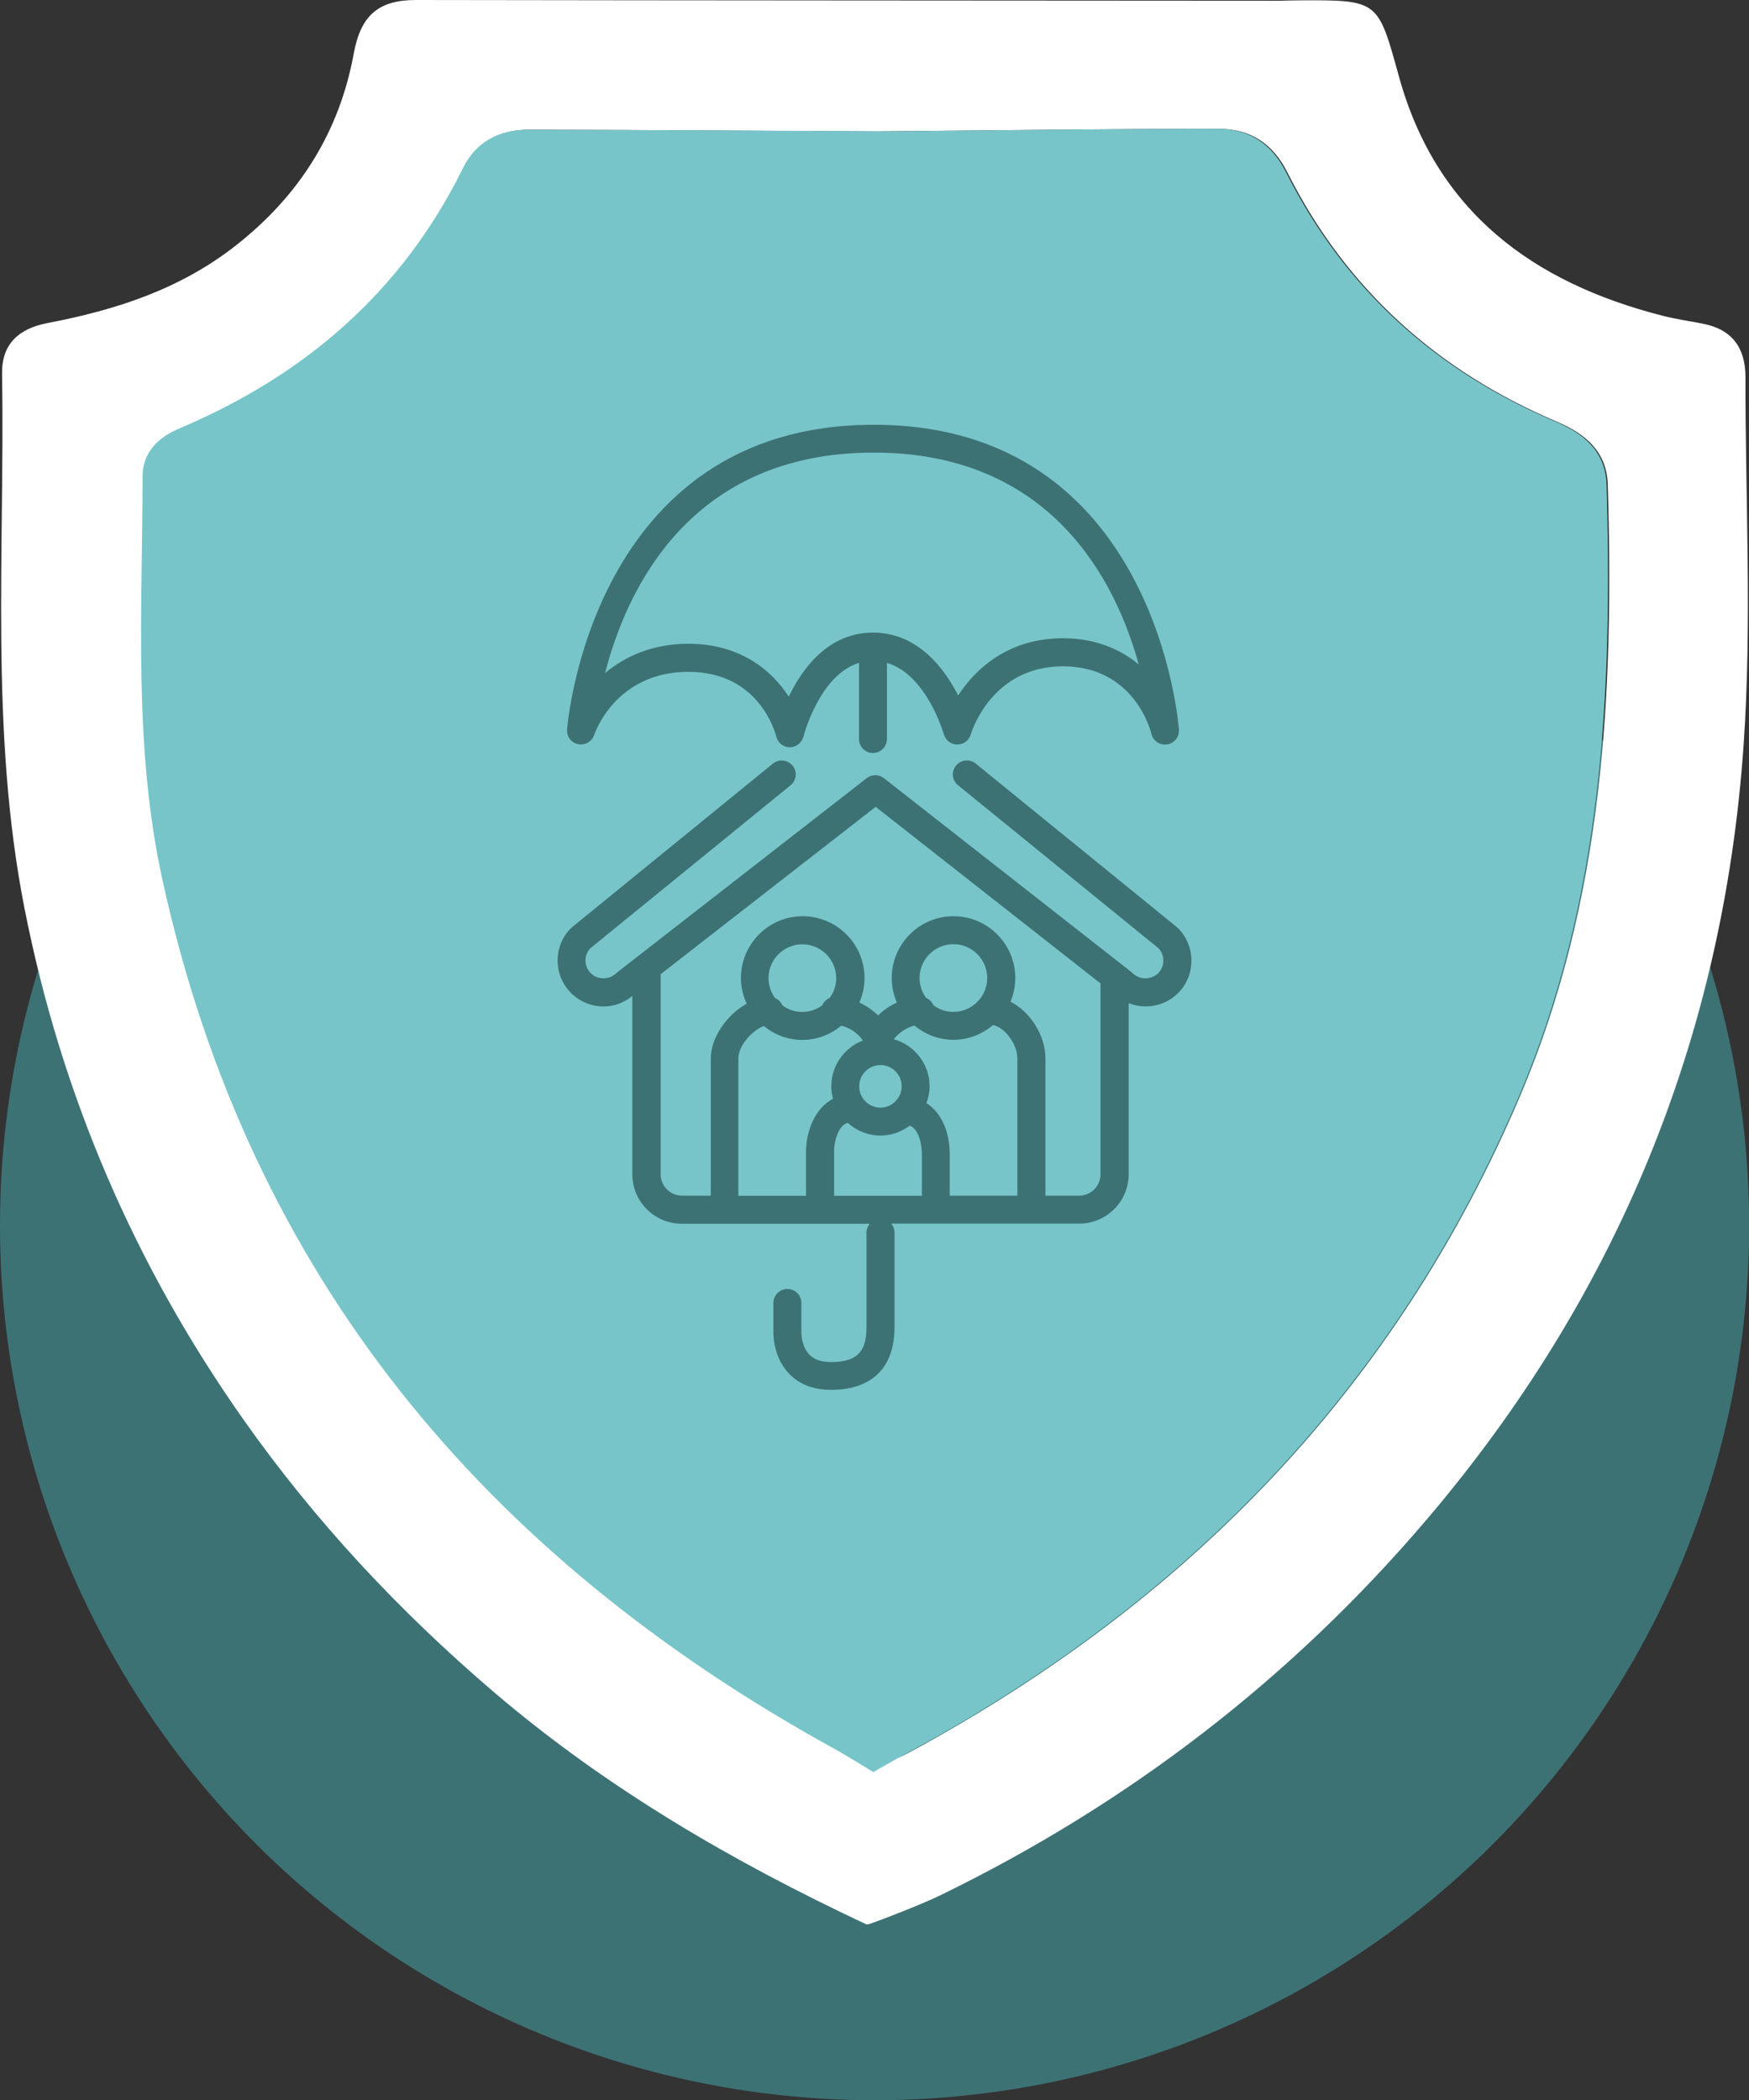 <?xml version="1.0" encoding="utf-8"?>
<!-- Generator: Adobe Illustrator 25.2.0, SVG Export Plug-In . SVG Version: 6.00 Build 0)  -->
<svg version="1.1" xmlns="http://www.w3.org/2000/svg" xmlns:xlink="http://www.w3.org/1999/xlink" x="0px" y="0px"
	 viewBox="0 0 142.67 171.28" style="enable-background:new 0 0 142.67 171.28;" xml:space="preserve">
<rect x="0" y="0" width="142.67" height="171.28" fill="#333333" stroke="none"/>
<style type="text/css">
	.st0{fill:#3D7275;}
	.st1{fill:none;}
	.st2{fill:#FFFFFF;}
	.st3{fill:#77C5C9;}
</style>
<g id="Capa_2">
	<circle class="st0" cx="71.34" cy="99.94" r="71.34"/>
	<g>
		<path class="st1" d="M74.17,142.92c22.64-12.25,39.69-29.66,49.84-53.56c6.8-16,7.64-32.82,7.14-49.84
			c-0.08-2.66-1.78-4.13-4.15-5.13c-9.75-4.13-17.2-10.82-21.98-20.32c-1.21-2.41-3.08-3.56-5.57-3.56
			c-9.38,0-18.76,0.13-28.15,0.21c-9.39-0.05-18.79-0.13-28.18-0.14c-2.31,0-4.2,0.99-5.25,3.12C32.9,23.79,24.96,30.62,14.71,34.95
			c-1.73,0.73-2.98,1.97-2.98,3.9c-0.01,11.01-0.77,22.06,1.63,32.95c7.08,32.23,26.26,55.1,54.73,70.78
			c0.99,0.54,1.98,1.09,3.17,0.93C72.33,143.8,73.26,143.41,74.17,142.92z"/>
		<path class="st2" d="M71,156.88c1.07-0.37,4.3-1.62,5.82-2.37c15.32-7.48,28.55-17.64,39.62-30.66
			c15.5-18.24,24.14-39.31,25.79-63.09c0.69-9.97,0.14-20.02,0.15-30.03c0-2.36-1.09-3.87-3.47-4.33c-1.1-0.22-2.21-0.37-3.29-0.65
			c-10.59-2.7-18.45-8.49-21.49-19.46c-1.74-6.26-1.62-6.3-8.19-6.26c-0.51,0-1.02,0.02-1.53,0.03C80.93,0.04,57.45,0.04,33.97,0
			c-3.05-0.01-4.53,1.2-5.11,4.35c-1.17,6.41-4.43,11.61-9.66,15.7c-4.58,3.58-9.81,5.24-15.34,6.3c-2.35,0.45-3.73,1.73-3.69,4.12
			C0.4,45.01-0.84,59.61,1.99,74.04c2.99,15.2,8.96,29.09,17.89,41.76c5.85,8.29,12.69,15.6,20.39,22.18
			c9.2,7.86,19.53,13.86,30.43,18.97L71,156.88z M68.08,142.59c-28.47-15.68-47.65-38.55-54.73-70.78
			c-2.39-10.89-1.63-21.94-1.63-32.95c0-1.94,1.25-3.17,2.98-3.9C24.96,30.62,32.9,23.79,37.87,13.7c1.05-2.12,2.94-3.12,5.25-3.12
			c9.39,0.01,18.79,0.09,28.18,0.14c9.38-0.08,18.76-0.21,28.15-0.21c2.49,0,4.36,1.15,5.57,3.56c4.78,9.5,12.23,16.19,21.98,20.32
			c2.36,1,4.07,2.47,4.15,5.13c0.51,17.02-0.34,33.84-7.14,49.84c-10.15,23.9-27.2,41.32-49.84,53.56c-0.91,0.49-1.84,0.88-2.92,0.6
			C70.06,143.68,69.07,143.13,68.08,142.59z"/>
	</g>
	<path class="st3" d="M131.05,39.52c-0.08-2.66-1.78-4.13-4.15-5.13c-9.75-4.13-17.2-10.82-21.98-20.32
		c-1.21-2.41-3.08-3.56-5.57-3.56c-8.9,0-17.8,0.12-26.7,0.2c-9.15-0.05-21.01-0.11-29.63-0.13c-2.31,0-4.2,0.99-5.25,3.12
		C32.8,23.79,24.86,30.62,14.61,34.95c-1.73,0.73-2.98,1.97-2.98,3.9c-0.01,11.01-0.77,22.06,1.63,32.95
		c7.08,32.23,26.26,55.1,54.73,70.78c0.99,0.54,3.25,1.94,3.25,1.94s1.92-1.11,2.84-1.6c22.64-12.25,39.69-29.66,49.84-53.56
		C130.71,73.36,131.55,56.54,131.05,39.52z"/>
</g>
<g id="Capa_1">
	<g>
		<path class="st1" d="M65.45,77c-1.52,0-2.76,1.24-2.76,2.76c0,0.61,0.2,1.16,0.53,1.62c0.27,0.12,0.49,0.33,0.61,0.61
			c0.46,0.33,1.01,0.53,1.62,0.53c0.61,0,1.16-0.2,1.62-0.54c0.12-0.27,0.33-0.49,0.61-0.61c0.33-0.46,0.54-1.01,0.54-1.62
			C68.21,78.24,66.97,77,65.45,77z"/>
		<path class="st1" d="M60.23,97.51h5.52v-3.58c0-1.76,0.77-3.59,2.2-4.33c-0.08-0.32-0.14-0.66-0.14-1.01
			c0-1.7,1.07-3.16,2.57-3.74c0,0,0-0.01,0-0.01c-0.38-0.57-1.07-1.03-1.75-1.2c-0.87,0.71-1.97,1.16-3.18,1.16
			c-1.19,0-2.28-0.43-3.14-1.13c-0.95,0.35-2.08,1.59-2.08,2.66V97.51z"/>
		<path class="st1" d="M72.92,84.75c1.68,0.48,2.92,2.01,2.92,3.84c0,0.48-0.1,0.94-0.26,1.37c1.16,0.74,1.9,2.24,1.9,4.17v3.38H83
			V86.33c0-1.26-1.12-2.59-1.99-2.73c-0.88,0.74-2,1.2-3.23,1.2c-1.21,0-2.31-0.45-3.18-1.16C73.95,83.8,73.31,84.22,72.92,84.75z"
			/>
		<path class="st1" d="M64.34,56.82c1.11-2.3,3.24-5.22,6.86-5.22c3.65,0,5.82,2.89,6.96,5.13c1.47-2.28,4.2-4.67,8.54-4.67
			c2.68,0,4.71,0.91,6.19,2.14c-1.85-6.74-7.08-17.28-21.62-17.28c-15.09,0-20.21,11.3-21.92,17.98c1.6-1.34,3.84-2.39,6.8-2.39
			C60.36,52.51,62.95,54.67,64.34,56.82z"/>
		<path class="st1" d="M77.77,77c-1.52,0-2.76,1.24-2.76,2.76c0,0.61,0.2,1.16,0.53,1.62c0.27,0.12,0.49,0.33,0.61,0.61
			c0.46,0.33,1.01,0.53,1.62,0.53c1.52,0,2.76-1.24,2.76-2.76C80.53,78.24,79.29,77,77.77,77z"/>
		<path class="st1" d="M71.41,65.81L53.86,79.45v16.31c0,0.96,0.78,1.75,1.75,1.75h2.34V86.33c0-1.74,1.33-3.58,2.93-4.48
			c-0.29-0.64-0.47-1.34-0.47-2.09c0-2.78,2.26-5.04,5.04-5.04c2.78,0,5.04,2.26,5.04,5.04c0,0.71-0.15,1.38-0.42,2
			c0.56,0.26,1.09,0.61,1.53,1.05c0.45-0.44,0.97-0.79,1.53-1.05c-0.27-0.61-0.42-1.29-0.42-2c0-2.78,2.26-5.04,5.04-5.04
			s5.04,2.26,5.04,5.04c0,0.69-0.14,1.34-0.39,1.93c1.59,0.8,2.85,2.7,2.85,4.64v11.18h2.75c0.96,0,1.75-0.78,1.75-1.75V80.2
			L71.41,65.81z"/>
		<path class="st1" d="M71.82,90.33c0.48,0,0.92-0.2,1.23-0.52c0.01-0.01,0.01-0.02,0.02-0.03c0.3-0.31,0.48-0.73,0.48-1.19
			c0-0.96-0.78-1.73-1.73-1.73c-0.96,0-1.73,0.78-1.73,1.73C70.08,89.55,70.86,90.33,71.82,90.33z"/>
		<path class="st1" d="M75.19,97.51v-3.38c0-0.73-0.22-2.04-0.99-2.34c-0.67,0.5-1.49,0.81-2.39,0.81c-1.03,0-1.96-0.4-2.67-1.04
			c-0.73,0.2-1.12,1.44-1.12,2.36v3.58H75.19z"/>
		<path class="st0" d="M96.09,75.69c-0.03-0.03-0.06-0.05-0.09-0.08L79.59,62.27c-0.49-0.4-1.21-0.32-1.61,0.17
			c-0.4,0.49-0.32,1.21,0.17,1.6l16.36,13.3c0.53,0.57,0.52,1.47-0.04,2.03c-0.55,0.55-1.52,0.55-2.07,0
			c-0.03-0.03-0.07-0.06-0.1-0.09l-20.2-15.82c-0.41-0.32-0.99-0.32-1.4,0L50.37,79.28c-0.04,0.03-0.07,0.06-0.11,0.09
			c-0.55,0.55-1.52,0.55-2.07,0c-0.56-0.56-0.57-1.46-0.04-2.03l16.34-13.3c0.49-0.4,0.56-1.12,0.16-1.6
			c-0.4-0.49-1.12-0.56-1.61-0.16L46.67,75.61c-0.03,0.02-0.06,0.05-0.09,0.08c-1.46,1.46-1.46,3.83,0,5.29
			c0.73,0.73,1.69,1.1,2.65,1.1c0.84,0,1.67-0.29,2.35-0.85v14.54c0,2.22,1.81,4.03,4.03,4.03h15.34c-0.16,0.2-0.27,0.44-0.27,0.71
			v7.7c0,1.72-0.49,2.87-2.87,2.87c-0.81,0-1.4-0.2-1.8-0.62c-0.68-0.71-0.65-1.87-0.64-1.94v-2.26c0-0.63-0.51-1.14-1.14-1.14
			c-0.63,0-1.14,0.51-1.14,1.14l0,2.19c-0.01,0.22-0.08,2.15,1.26,3.56c0.84,0.89,2.01,1.34,3.47,1.34c1.92,0,5.15-0.67,5.15-5.15
			v-7.7c0-0.27-0.11-0.51-0.27-0.71h15.34c2.22,0,4.03-1.81,4.03-4.03V81.81c1.35,0.54,2.95,0.26,4.04-0.83
			C97.55,79.53,97.55,77.15,96.09,75.69z M67.68,81.38c-0.27,0.12-0.49,0.33-0.61,0.61c-0.46,0.33-1.01,0.54-1.62,0.54
			c-0.61,0-1.16-0.2-1.62-0.53c-0.12-0.27-0.33-0.49-0.61-0.61c-0.33-0.46-0.53-1.01-0.53-1.62c0-1.52,1.24-2.76,2.76-2.76
			c1.52,0,2.76,1.24,2.76,2.76C68.21,80.37,68.01,80.93,67.68,81.38z M62.31,83.68c0.86,0.7,1.95,1.13,3.14,1.13
			c1.21,0,2.31-0.45,3.18-1.16c0.68,0.16,1.37,0.62,1.75,1.2c0,0,0,0.01,0,0.01c-1.5,0.58-2.57,2.03-2.57,3.74
			c0,0.35,0.06,0.68,0.14,1.01c-1.43,0.74-2.2,2.57-2.2,4.33v3.58h-5.52V86.33C60.23,85.27,61.36,84.02,62.31,83.68z M77.77,82.52
			c-0.61,0-1.16-0.2-1.62-0.53c-0.12-0.27-0.33-0.49-0.61-0.61c-0.33-0.46-0.53-1.01-0.53-1.62c0-1.52,1.24-2.76,2.76-2.76
			s2.76,1.24,2.76,2.76C80.53,81.28,79.29,82.52,77.77,82.52z M74.59,83.64c0.87,0.71,1.97,1.16,3.18,1.16
			c1.24,0,2.35-0.46,3.23-1.2c0.87,0.14,1.99,1.47,1.99,2.73v11.18h-5.52v-3.38c0-1.93-0.74-3.43-1.9-4.17
			c0.16-0.43,0.26-0.89,0.26-1.37c0-1.83-1.24-3.36-2.92-3.84C73.31,84.22,73.95,83.8,74.59,83.64z M71.82,86.86
			c0.96,0,1.73,0.78,1.73,1.73c0,0.46-0.18,0.88-0.48,1.19c-0.01,0.01-0.01,0.02-0.02,0.03c-0.31,0.32-0.75,0.52-1.23,0.52
			c-0.96,0-1.73-0.78-1.73-1.73C70.08,87.64,70.86,86.86,71.82,86.86z M69.15,91.57c0.71,0.64,1.64,1.04,2.67,1.04
			c0.9,0,1.72-0.31,2.39-0.81c0.77,0.3,0.99,1.6,0.99,2.34v3.38h-7.16v-3.58C68.03,93.01,68.42,91.77,69.15,91.57z M88.03,97.51
			h-2.75V86.33c0-1.93-1.27-3.83-2.85-4.64c0.25-0.6,0.39-1.25,0.39-1.93c0-2.78-2.26-5.04-5.04-5.04s-5.04,2.26-5.04,5.04
			c0,0.71,0.15,1.38,0.42,2c-0.56,0.26-1.09,0.61-1.53,1.05c-0.45-0.44-0.97-0.79-1.53-1.05c0.27-0.61,0.42-1.29,0.42-2
			c0-2.78-2.26-5.04-5.04-5.04c-2.78,0-5.04,2.26-5.04,5.04c0,0.75,0.17,1.45,0.47,2.09c-1.6,0.9-2.93,2.74-2.93,4.48v11.18h-2.34
			c-0.96,0-1.75-0.78-1.75-1.75V79.45l17.54-13.65L89.77,80.2v15.57C89.77,96.73,88.99,97.51,88.03,97.51z"/>
		<path class="st0" d="M47.17,60.69c0.57,0.11,1.12-0.22,1.3-0.76c0.07-0.21,1.79-5.14,7.69-5.14c5.82,0,7.11,5.06,7.16,5.27
			c0.12,0.51,0.57,0.88,1.1,0.88c0,0,0.01,0,0.01,0c0.52,0,0.98-0.36,1.11-0.87c0.01-0.06,1.3-5.02,4.53-6.01v6.21
			c0,0.63,0.51,1.14,1.14,1.14s1.14-0.51,1.14-1.14v-6.21c3.25,0.96,4.62,5.77,4.64,5.82c0.14,0.49,0.59,0.84,1.1,0.84c0,0,0,0,0,0
			c0.51,0,0.96-0.34,1.1-0.83c0.02-0.06,1.62-5.55,7.52-5.55c5.82,0,7.16,5.28,7.21,5.5c0.13,0.58,0.69,0.96,1.28,0.87
			c0.59-0.09,1.01-0.61,0.97-1.2c-0.02-0.25-1.82-24.87-24.89-24.87c-23.06,0-25.01,24.61-25.02,24.86
			C46.21,60.07,46.6,60.58,47.17,60.69z M71.27,36.91c14.54,0,19.76,10.54,21.62,17.28c-1.48-1.23-3.51-2.14-6.19-2.14
			c-4.34,0-7.07,2.39-8.54,4.67c-1.14-2.24-3.31-5.13-6.96-5.13c-3.62,0-5.75,2.92-6.86,5.22c-1.39-2.15-3.98-4.31-8.18-4.31
			c-2.96,0-5.2,1.05-6.8,2.39C51.07,48.22,56.19,36.91,71.27,36.91z"/>
	</g>
</g>
</svg>
